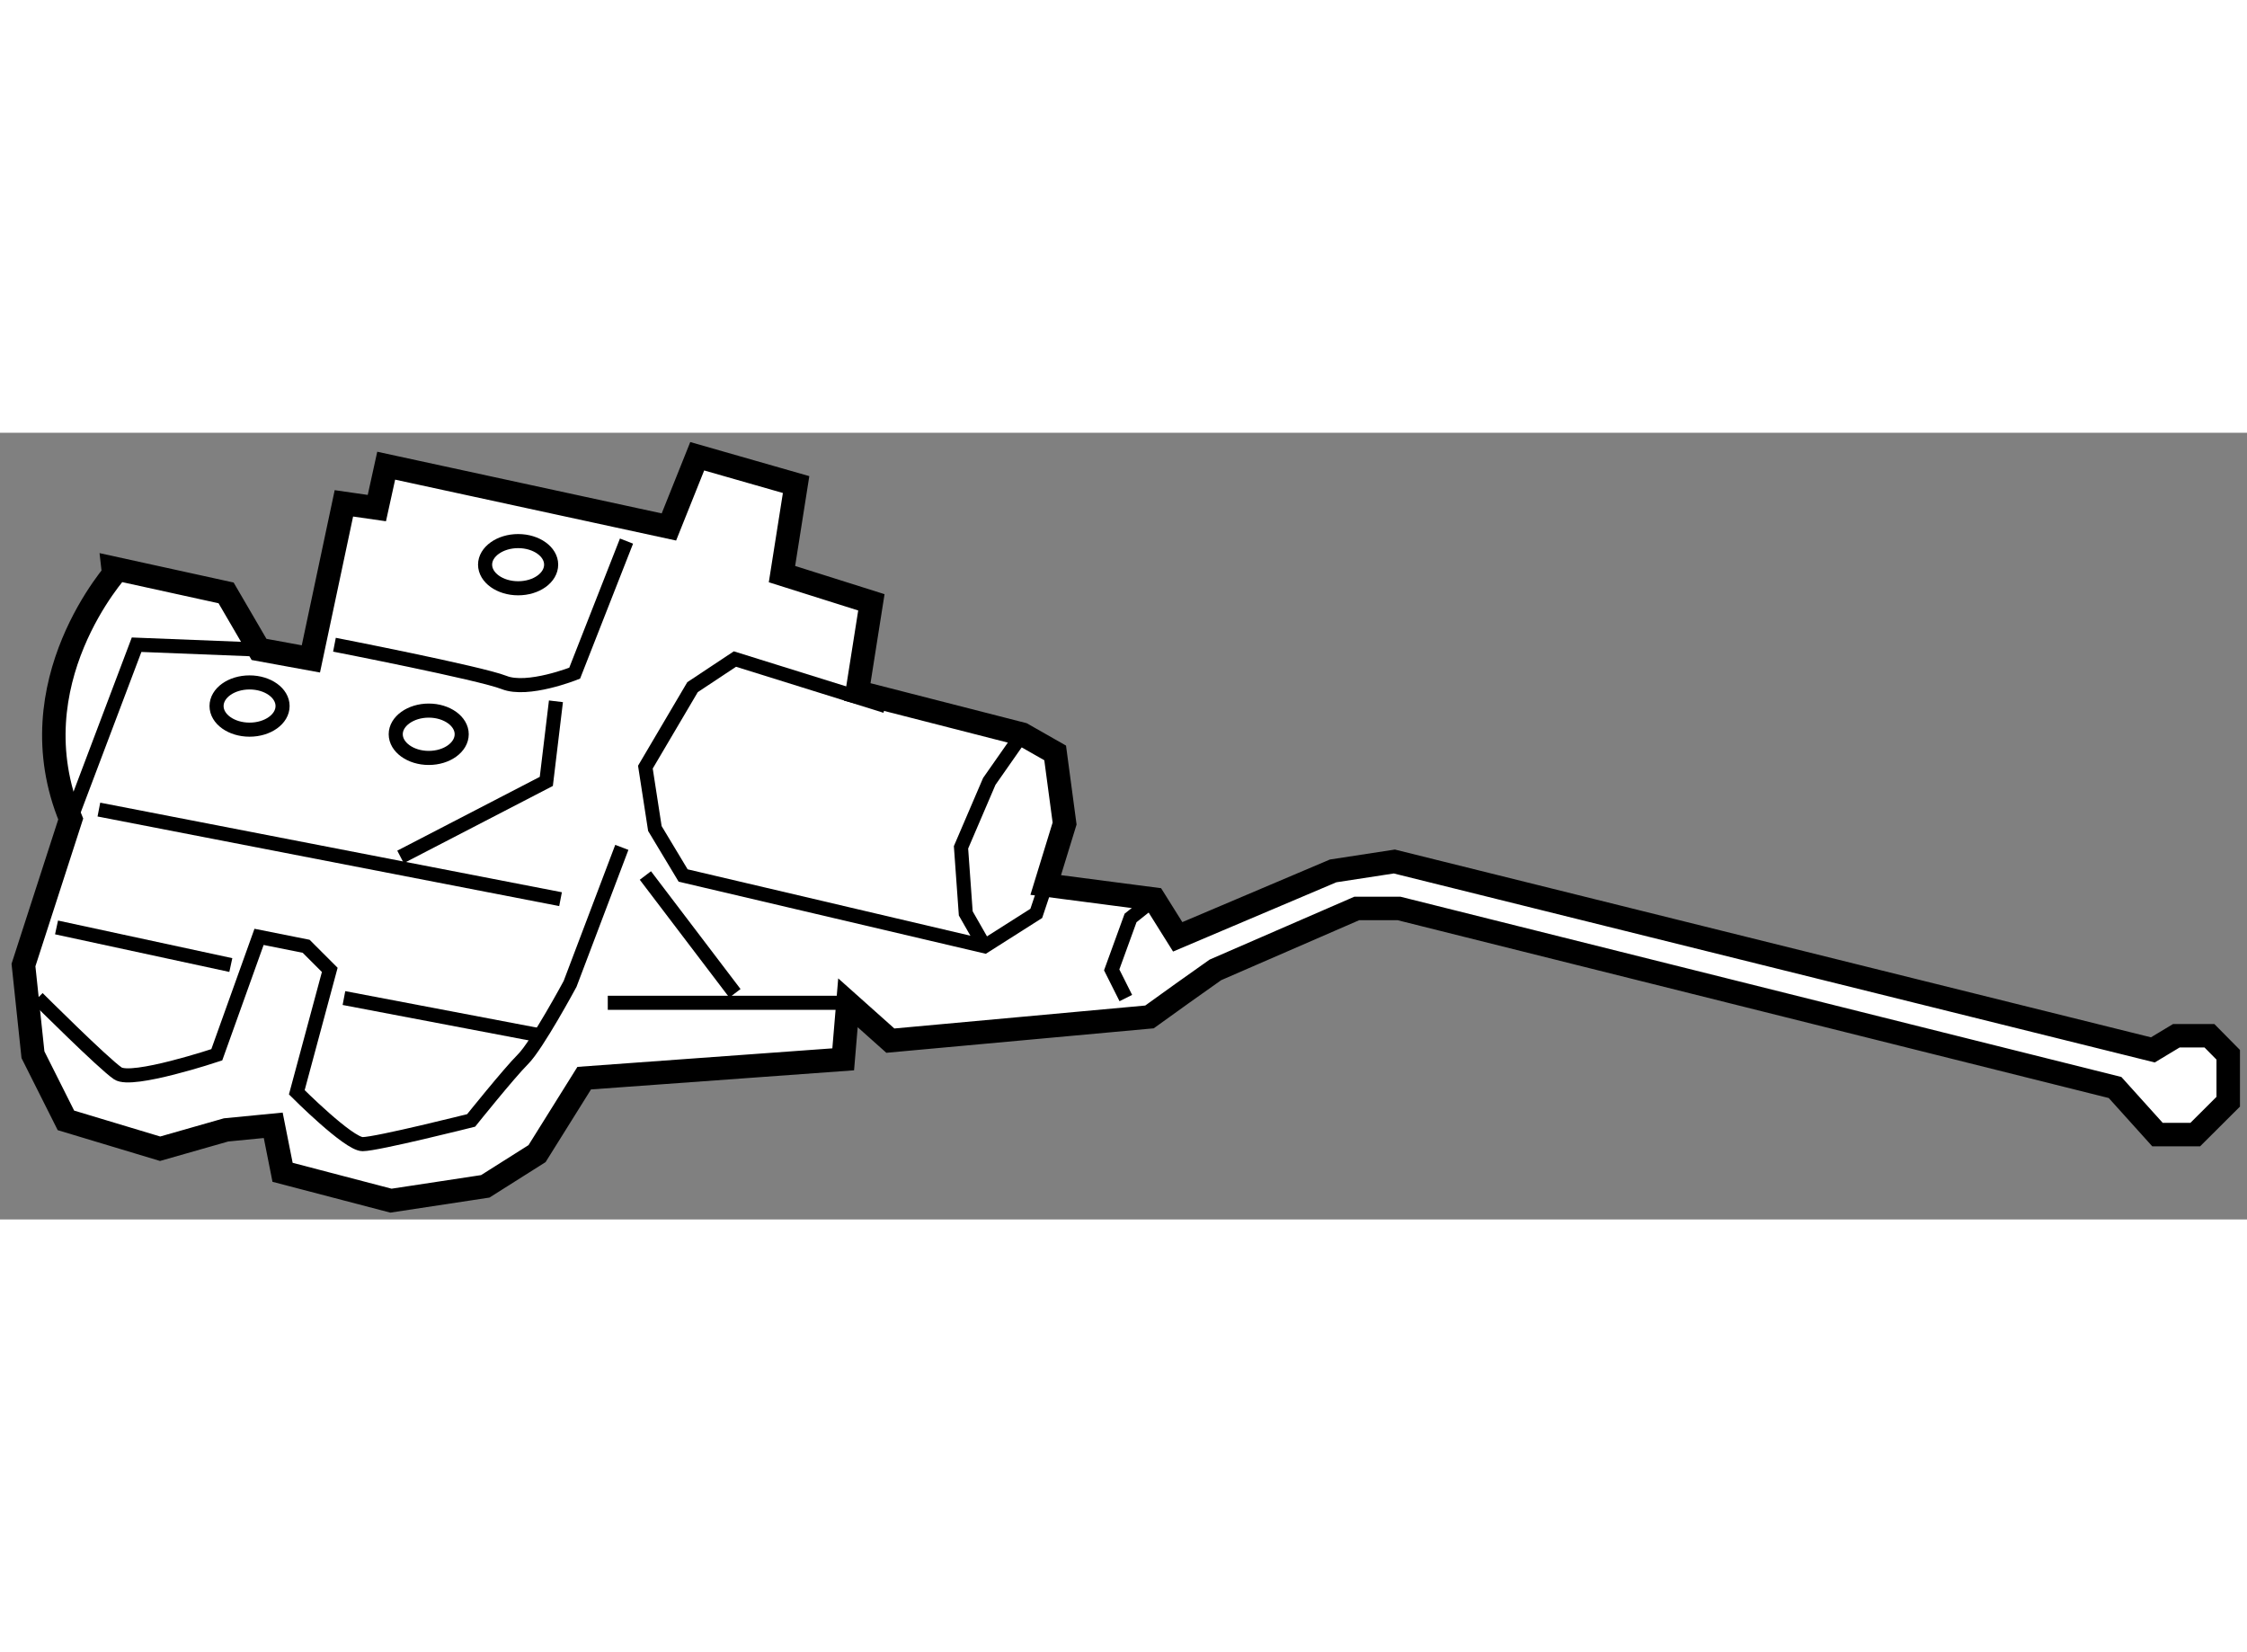 <?xml version="1.0" encoding="utf-8"?>
<!-- Generator: Adobe Illustrator 15.1.0, SVG Export Plug-In . SVG Version: 6.00 Build 0)  -->
<!DOCTYPE svg PUBLIC "-//W3C//DTD SVG 1.1//EN" "http://www.w3.org/Graphics/SVG/1.1/DTD/svg11.dtd">
<svg version="1.1" xmlns="http://www.w3.org/2000/svg" xmlns:xlink="http://www.w3.org/1999/xlink" x="0px" y="0px" width="244.8px"
	 height="180px" viewBox="41.608 118.86 47.855 16.754" enable-background="new 0 0 244.8 180" xml:space="preserve">
	
<rect x="41.608" y="118.86" width="47.855" height="16.754" fill="#808080" stroke="none"/>
	
<g><path fill="#FFFFFF" stroke="#000000" stroke-width="0.5" d="M43.114,127.086l-1.006,3.11l0.202,1.91l0.702,1.398l2.006,0.604
				l1.405-0.401l1.004-0.098l0.199,1.001l2.308,0.604l2.009-0.305l1.103-0.697l1.004-1.607l5.516-0.401L59.667,131l0.903,0.806
				l5.519-0.505l0.7-0.503l0.704-0.499l3.01-1.308h0.901l15.249,3.813l0.904,1.003h0.804l0.702-0.7v-1l-0.4-0.405h-0.705l-0.5,0.301
				l-16.154-4.012L70,128.191l-3.31,1.404l-0.503-0.803l-2.308-0.301l0.402-1.309l-0.201-1.504l-0.701-0.399l-3.514-0.9l0.301-1.908
				l-1.904-0.601l0.301-1.907l-2.106-0.603l-0.603,1.506l-6.021-1.305l-0.199,0.903l-0.702-0.101l-0.703,3.313l-1.104-0.202
				l-0.702-1.204l-2.307-0.506C44.117,121.767,41.91,124.178,43.114,127.086z"></path><polyline fill="none" stroke="#000000" stroke-width="0.3" points="60.468,124.68 57.26,123.679 56.357,124.278 55.353,125.981 
				55.555,127.288 56.157,128.289 62.576,129.796 63.678,129.096 63.88,128.492 		"></polyline><polyline fill="none" stroke="#000000" stroke-width="0.3" points="63.38,125.28 62.677,126.285 62.075,127.689 62.176,129.096 
				62.576,129.796 		"></polyline><polyline fill="none" stroke="#000000" stroke-width="0.3" points="66.188,128.793 65.686,129.193 65.284,130.299 65.585,130.899 
						"></polyline><path fill="none" stroke="#000000" stroke-width="0.3" d="M42.41,130.899c0,0,1.406,1.402,1.707,1.604
				c0.3,0.206,2.108-0.396,2.108-0.396l0.9-2.511l1.003,0.2l0.503,0.503l-0.702,2.607c0,0,1.102,1.104,1.402,1.104
				c0.304,0,2.311-0.505,2.311-0.505s0.803-1.002,1.103-1.302c0.301-0.299,1.004-1.605,1.004-1.605l1.102-2.908"></path><line fill="none" stroke="#000000" stroke-width="0.3" x1="54.552" y1="131" x2="59.667" y2="131"></line><line fill="none" stroke="#000000" stroke-width="0.3" x1="55.353" y1="128.289" x2="57.26" y2="130.798"></line><polyline fill="none" stroke="#000000" stroke-width="0.3" points="43.114,127.086 44.517,123.374 47.125,123.477 		"></polyline><path fill="none" stroke="#000000" stroke-width="0.3" d="M48.731,123.374c0,0,3.107,0.605,3.611,0.804
				c0.505,0.202,1.505-0.198,1.505-0.198l1.104-2.813"></path><line fill="none" stroke="#000000" stroke-width="0.3" x1="43.714" y1="126.885" x2="53.546" y2="128.793"></line><line fill="none" stroke="#000000" stroke-width="0.3" x1="42.812" y1="129.395" x2="46.524" y2="130.196"></line><line fill="none" stroke="#000000" stroke-width="0.3" x1="48.933" y1="130.899" x2="53.146" y2="131.701"></line><polyline fill="none" stroke="#000000" stroke-width="0.3" points="50.138,127.893 53.243,126.285 53.448,124.579 		"></polyline><ellipse fill="none" stroke="#000000" stroke-width="0.3" cx="46.923" cy="124.68" rx="0.703" ry="0.503"></ellipse><path fill="none" stroke="#000000" stroke-width="0.3" d="M51.441,125.28c0,0.277-0.313,0.505-0.702,0.505
				c-0.387,0-0.703-0.228-0.703-0.505c0-0.275,0.316-0.503,0.703-0.503C51.127,124.777,51.441,125.005,51.441,125.28z"></path><path fill="none" stroke="#000000" stroke-width="0.3" d="M53.346,121.668c0,0.278-0.313,0.504-0.703,0.504
				c-0.387,0-0.704-0.226-0.704-0.504c0-0.274,0.317-0.501,0.704-0.501C53.033,121.167,53.346,121.394,53.346,121.668z"></path></g>


</svg>